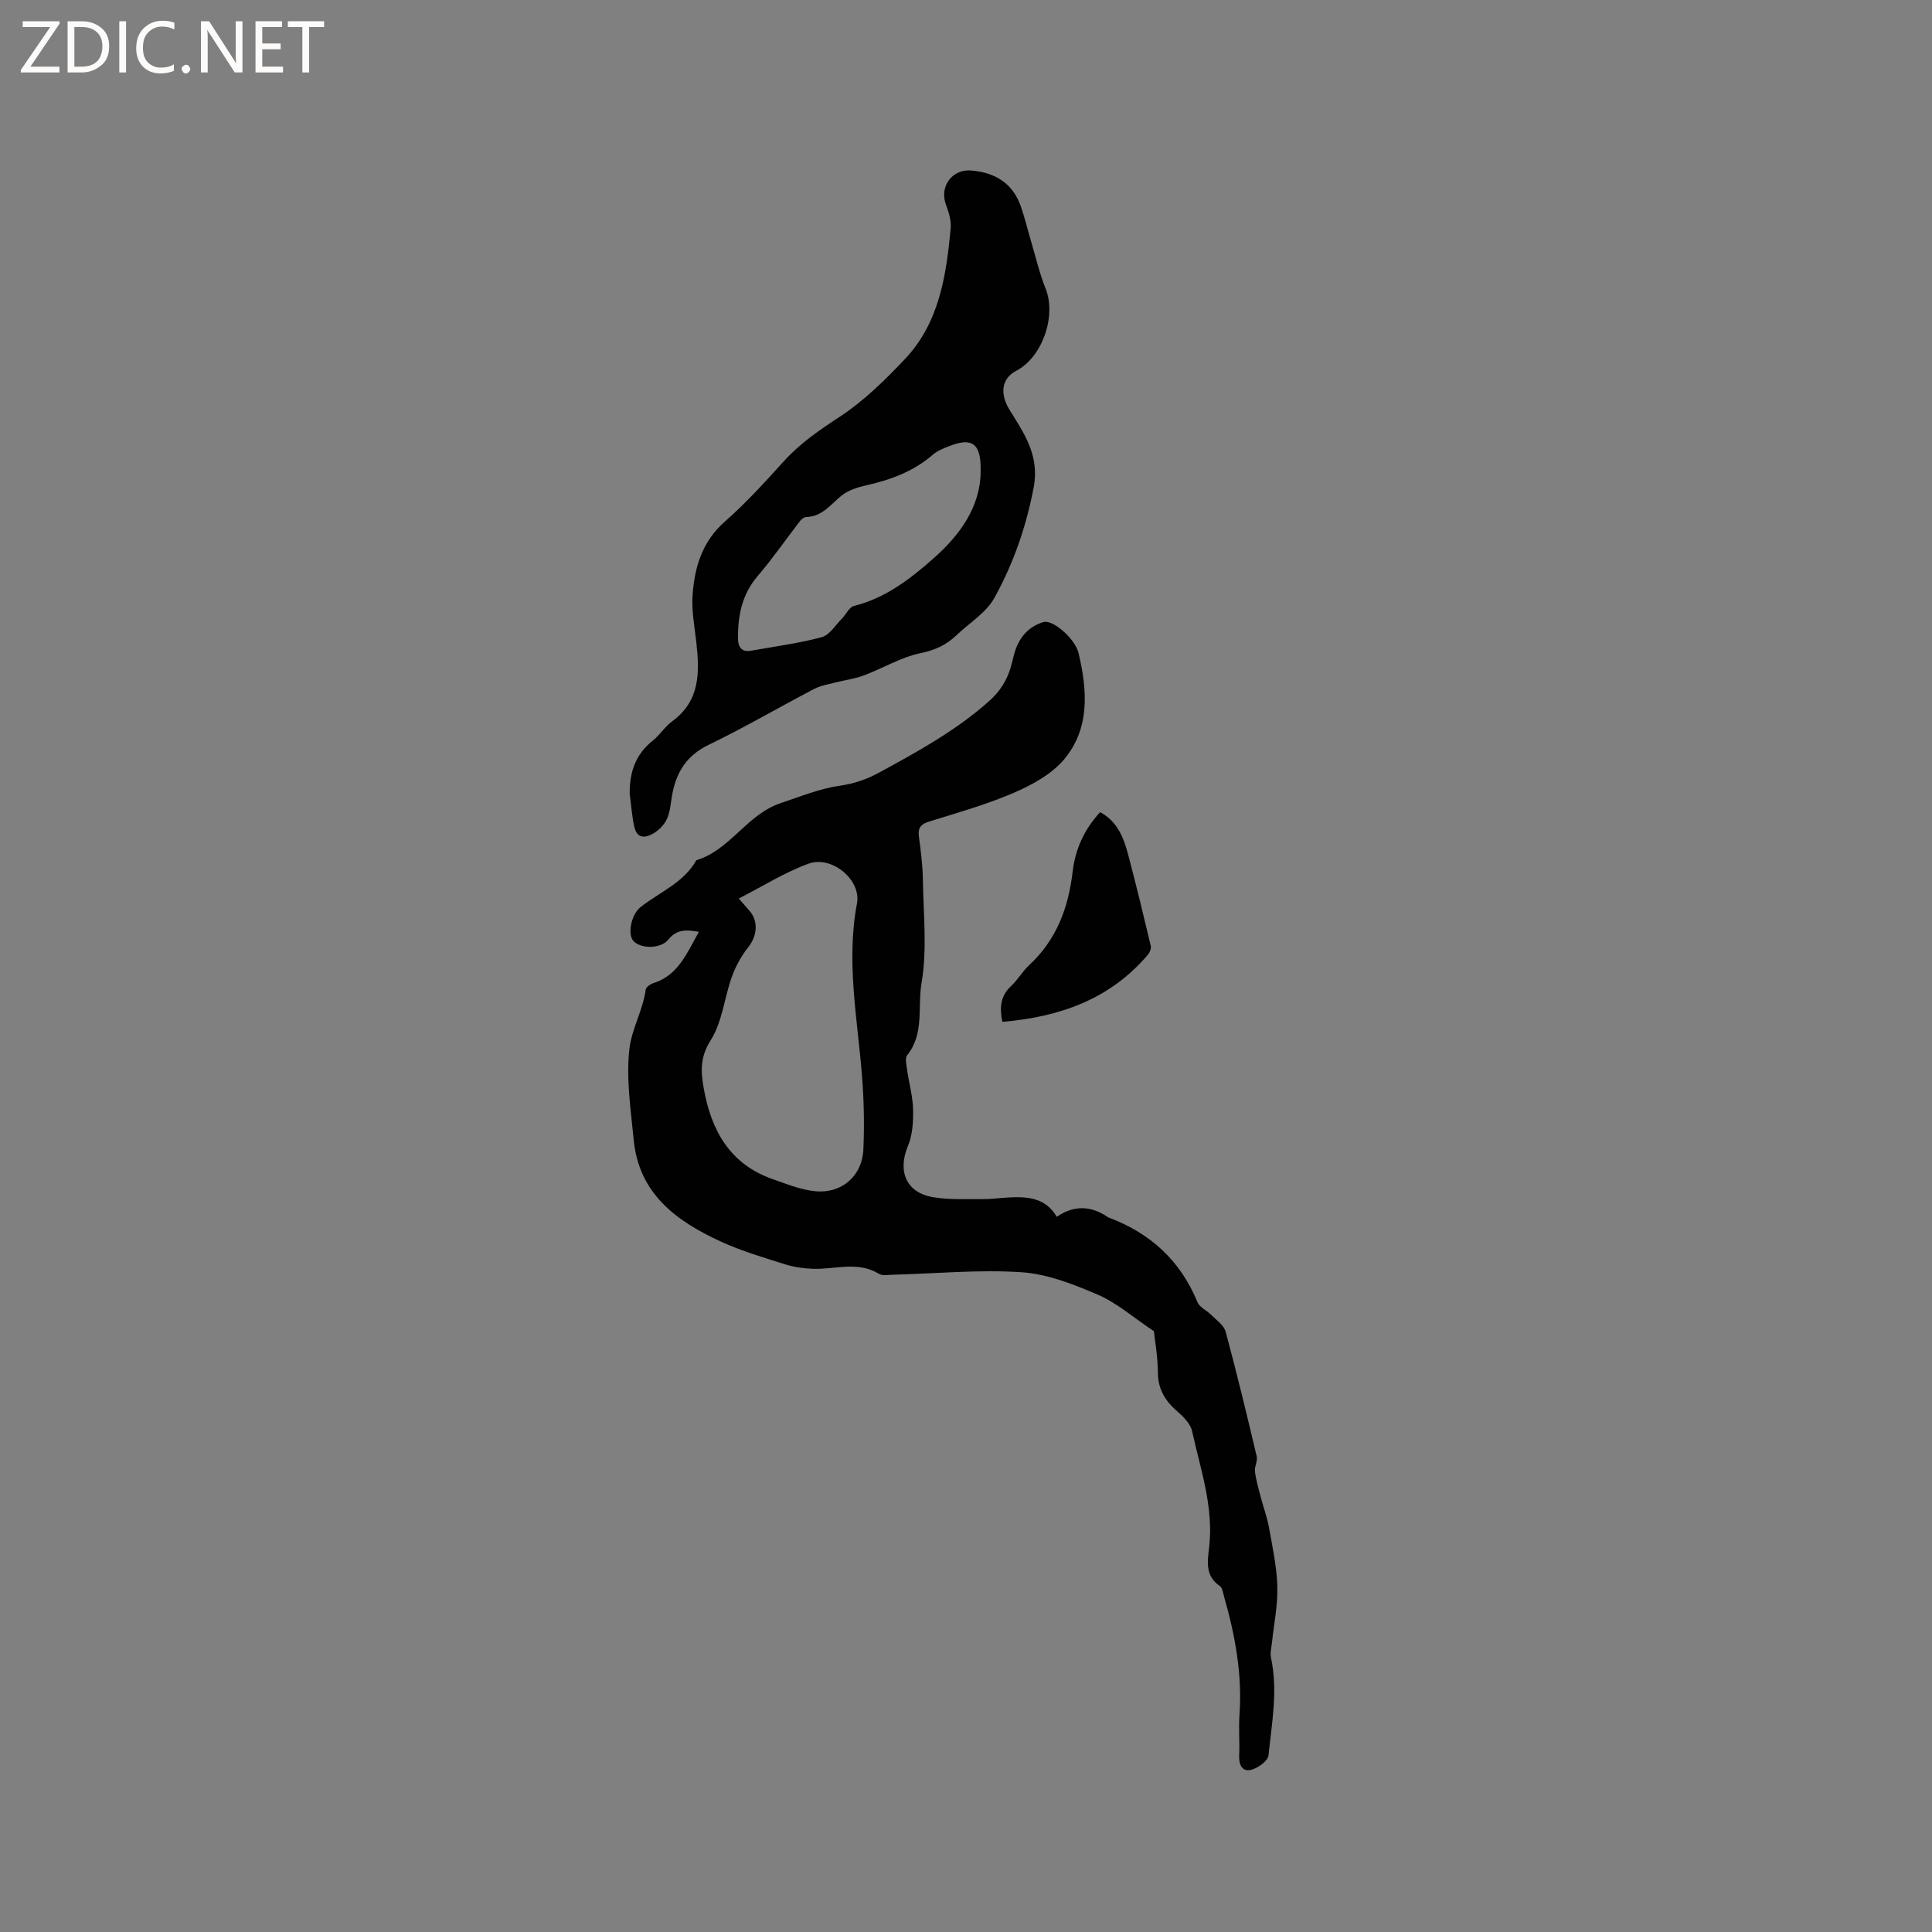 <svg enable-background="new 0 0 400 400" viewBox="0 0 400 400" xmlns="http://www.w3.org/2000/svg"><rect x="0" y="0" width="400" height="400" fill="#808080" stroke="none"/><g fill="#fcfbfa"><path d="m12.4 4.8-6.1 9h6v1.2h-8v-.5l6.1-8.9h-5.7v-1.2h7.6v.4z"/><path d="m14 15v-10.6h3c1.6 0 2.9.5 4 1.4s1.6 2.2 1.6 3.8-.5 3-1.6 3.9-2.4 1.5-4 1.5zm1.4-9.4v8.2h1.6c1.3 0 2.4-.4 3.1-1.1s1.1-1.8 1.1-3.1-.4-2.3-1.2-3-1.8-1-3.1-1z"/><path d="m26.1 4.4v10.6h-1.4v-10.6z"/><path d="m36.1 14.6c-.8.4-1.8.6-2.9.6-1.5 0-2.7-.5-3.6-1.4s-1.4-2.2-1.4-3.8c0-1.7.5-3.1 1.5-4.1s2.3-1.6 3.9-1.6c1 0 1.8.1 2.5.4v1.4c-.8-.4-1.6-.6-2.5-.6-1.2 0-2.1.4-2.9 1.2s-1.1 1.8-1.1 3.2c0 1.3.3 2.3 1 3s1.6 1.1 2.7 1.1c1 0 2-.2 2.7-.7v1.3z"/><path d="m37.6 14.3c0-.2.1-.5.3-.6s.4-.3.6-.3c.3 0 .5.1.6.3s.3.4.3.6-.1.4-.3.6-.4.3-.6.3c-.3 0-.5-.1-.6-.3s-.3-.4-.3-.6z"/><path d="m50.2 15h-1.6l-5.3-8.2c-.2-.2-.3-.5-.4-.7 0 .2.1.7.1 1.5v7.4h-1.4v-10.6h1.7l5.2 8.1c.2.4.4.6.4.7 0-.3-.1-.8-.1-1.5v-7.3h1.4z"/><path d="m58.6 15h-5.7v-10.6h5.5v1.2h-4.1v3.4h3.8v1.2h-3.8v3.6h4.3z"/><path d="m67.1 5.6h-3.1v9.4h-1.4v-9.4h-3v-1.2h7.5z"/></g><path d="m144.69 192.93c-2.67-.5-4.61-.51-6.32 1.6-1.6 1.97-5.71 1.93-7.22.3-1.28-1.38-.47-5.5 1.46-7.02 3.95-3.12 8.93-5.02 11.56-9.71 7.04-2.12 10.42-9.49 17.53-11.85 4.1-1.36 8.02-3 12.37-3.61 2.63-.37 5.33-1.27 7.67-2.54 8-4.34 15.98-8.71 22.89-14.8 2.36-2.08 3.86-4.4 4.68-7.31.23-.81.42-1.64.63-2.46.87-3.31 2.86-5.8 6.1-6.74 1.96-.57 6.57 3.49 7.26 6.41 1.83 7.71 2.41 15.61-3.02 22.06-2.59 3.07-6.64 5.26-10.44 6.9-5.62 2.43-11.57 4.09-17.43 5.92-1.75.54-2.41 1.3-2.16 3.14.4 2.94.77 5.9.82 8.86.11 7.17.92 14.51-.28 21.48-.84 4.9.62 10.43-2.95 14.88-.51.63-.17 2.05-.03 3.08.38 2.73 1.17 5.43 1.23 8.16.06 2.53-.1 5.29-1.06 7.58-2.19 5.24-.37 9.69 5.24 10.61 3.3.55 6.73.37 10.1.4 1.79.02 3.59-.24 5.39-.34 3.92-.21 7.71-.05 10.08 3.99 3.62-2.46 7.07-2.27 10.46-.01.09.06.17.13.27.16 8.62 3.23 14.86 8.9 18.4 17.52.45 1.09 1.94 1.72 2.86 2.65 1.08 1.1 2.62 2.14 2.98 3.48 2.31 8.56 4.39 17.18 6.43 25.81.23.95-.5 2.11-.37 3.11.22 1.77.73 3.51 1.18 5.25.55 2.11 1.33 4.17 1.72 6.31.73 4.06 1.62 8.16 1.74 12.26.11 3.86-.71 7.74-1.11 11.61-.11 1.04-.42 2.14-.21 3.12 1.47 6.79.18 13.52-.51 20.23-.12 1.16-2.21 2.68-3.63 3.01-1.95.44-2.53-1.2-2.44-3.09.12-2.75-.13-5.52.06-8.27.6-8.37-.89-16.45-3.17-24.44-.23-.8-.36-1.9-.92-2.28-3.07-2.09-2.52-5.11-2.19-8.02.96-8.33-1.79-16.11-3.53-24.02-.33-1.48-1.7-2.92-2.94-3.98-2.55-2.19-4.12-4.61-4.14-8.14-.02-3.26-.61-6.52-.83-8.58-4.33-2.89-7.67-5.86-11.57-7.54-5.05-2.17-10.48-4.31-15.87-4.67-8.84-.58-17.78.29-26.67.52-.95.03-2.1.25-2.82-.19-4.42-2.7-9.09-.87-13.65-1.04-1.93-.07-3.93-.34-5.76-.92-4.48-1.42-9.04-2.75-13.3-4.71-9.18-4.21-17-9.89-18.06-21.07-.6-6.32-1.62-12.77-.87-18.98.48-3.97 2.78-7.89 3.36-12.12.07-.52.97-1.15 1.6-1.35 5.11-1.62 6.9-6.14 9.4-10.61zm8.27-6.9c1.17 1.34 1.73 1.97 2.28 2.62 1.84 2.17 1.48 5.18-.3 7.43-1.44 1.81-2.63 3.96-3.41 6.14-1.57 4.35-1.98 9.34-4.37 13.12-2.22 3.51-2.1 6.37-1.46 9.98 1.57 8.81 5.44 15.73 14.34 18.83 2.86 1 5.77 2.19 8.74 2.48 5.48.54 9.72-3.15 9.97-8.62.23-5.06.12-10.17-.28-15.23-.94-11.9-3.32-23.71-1.04-35.75.92-4.84-5.22-9.97-10.02-8.22-4.91 1.78-9.41 4.64-14.45 7.22z" fill="#010102"/><path d="m130.37 164.32c-.04-4.4 1.19-8.13 4.77-10.97 1.48-1.18 2.53-2.92 4.05-4.03 5.78-4.23 5.67-10.14 4.98-16.31-.36-3.25-1.01-6.55-.78-9.78.41-5.77 1.96-11.09 6.68-15.24 4.37-3.84 8.31-8.18 12.22-12.5 3.38-3.73 7.37-6.45 11.56-9.2 4.99-3.27 9.4-7.6 13.53-11.98 7.1-7.52 8.53-17.27 9.45-27.05.15-1.59-.41-3.34-.98-4.88-1.39-3.72 1.23-7.4 5.2-7.08 4.98.39 8.67 2.65 10.34 7.53.82 2.4 1.41 4.87 2.13 7.3.96 3.23 1.72 6.54 2.97 9.65 2.26 5.62-.68 14.19-6.08 16.98-3.21 1.66-3.33 4.95-1.41 8.07 2.98 4.83 6.28 9.43 5.01 16.1-1.55 8.15-4.21 15.78-8.15 22.89-1.71 3.08-5.2 5.17-7.87 7.73-2.09 2-4.4 3.06-7.4 3.68-4.06.84-7.81 3.14-11.77 4.62-1.94.72-4.05.98-6.06 1.5-1.41.36-2.9.61-4.17 1.27-7.32 3.83-14.46 8.01-21.89 11.6-4.41 2.13-6.54 5.43-7.46 9.92-.4 1.97-.43 4.16-1.37 5.83-.8 1.43-2.54 2.88-4.09 3.19-2.15.42-2.48-1.8-2.74-3.48-.28-1.79-.45-3.58-.67-5.36zm72.66-66.8c.12-5.69-1.73-7.05-6.54-5.14-1.17.46-2.43.94-3.35 1.75-3.96 3.44-8.64 5.19-13.67 6.32-1.81.41-3.77 1-5.17 2.11-2.29 1.82-4.01 4.39-7.36 4.48-.44.01-.99.42-1.28.8-2.94 3.8-5.67 7.78-8.79 11.42-3.27 3.82-4.12 8.23-4.08 12.98.02 1.74.78 2.84 2.75 2.48 4.87-.88 9.81-1.52 14.58-2.8 1.64-.44 2.85-2.5 4.21-3.87.85-.85 1.49-2.35 2.46-2.59 6.52-1.61 11.75-5.66 16.48-9.85 5.34-4.71 9.77-10.63 9.76-18.09z" fill="#010102"/><path d="m207.53 211.56c-.61-2.94-.41-5.36 1.81-7.42 1.39-1.29 2.35-3.03 3.73-4.31 5.65-5.23 8.13-11.85 9-19.31.54-4.61 2.34-8.73 5.69-12.37 3.64 1.93 4.91 5.37 5.85 8.93 1.64 6.21 3.15 12.46 4.64 18.72.13.55-.18 1.38-.57 1.84-7.81 9.21-18.21 12.91-30.15 13.92z" fill="#010102"/></svg>